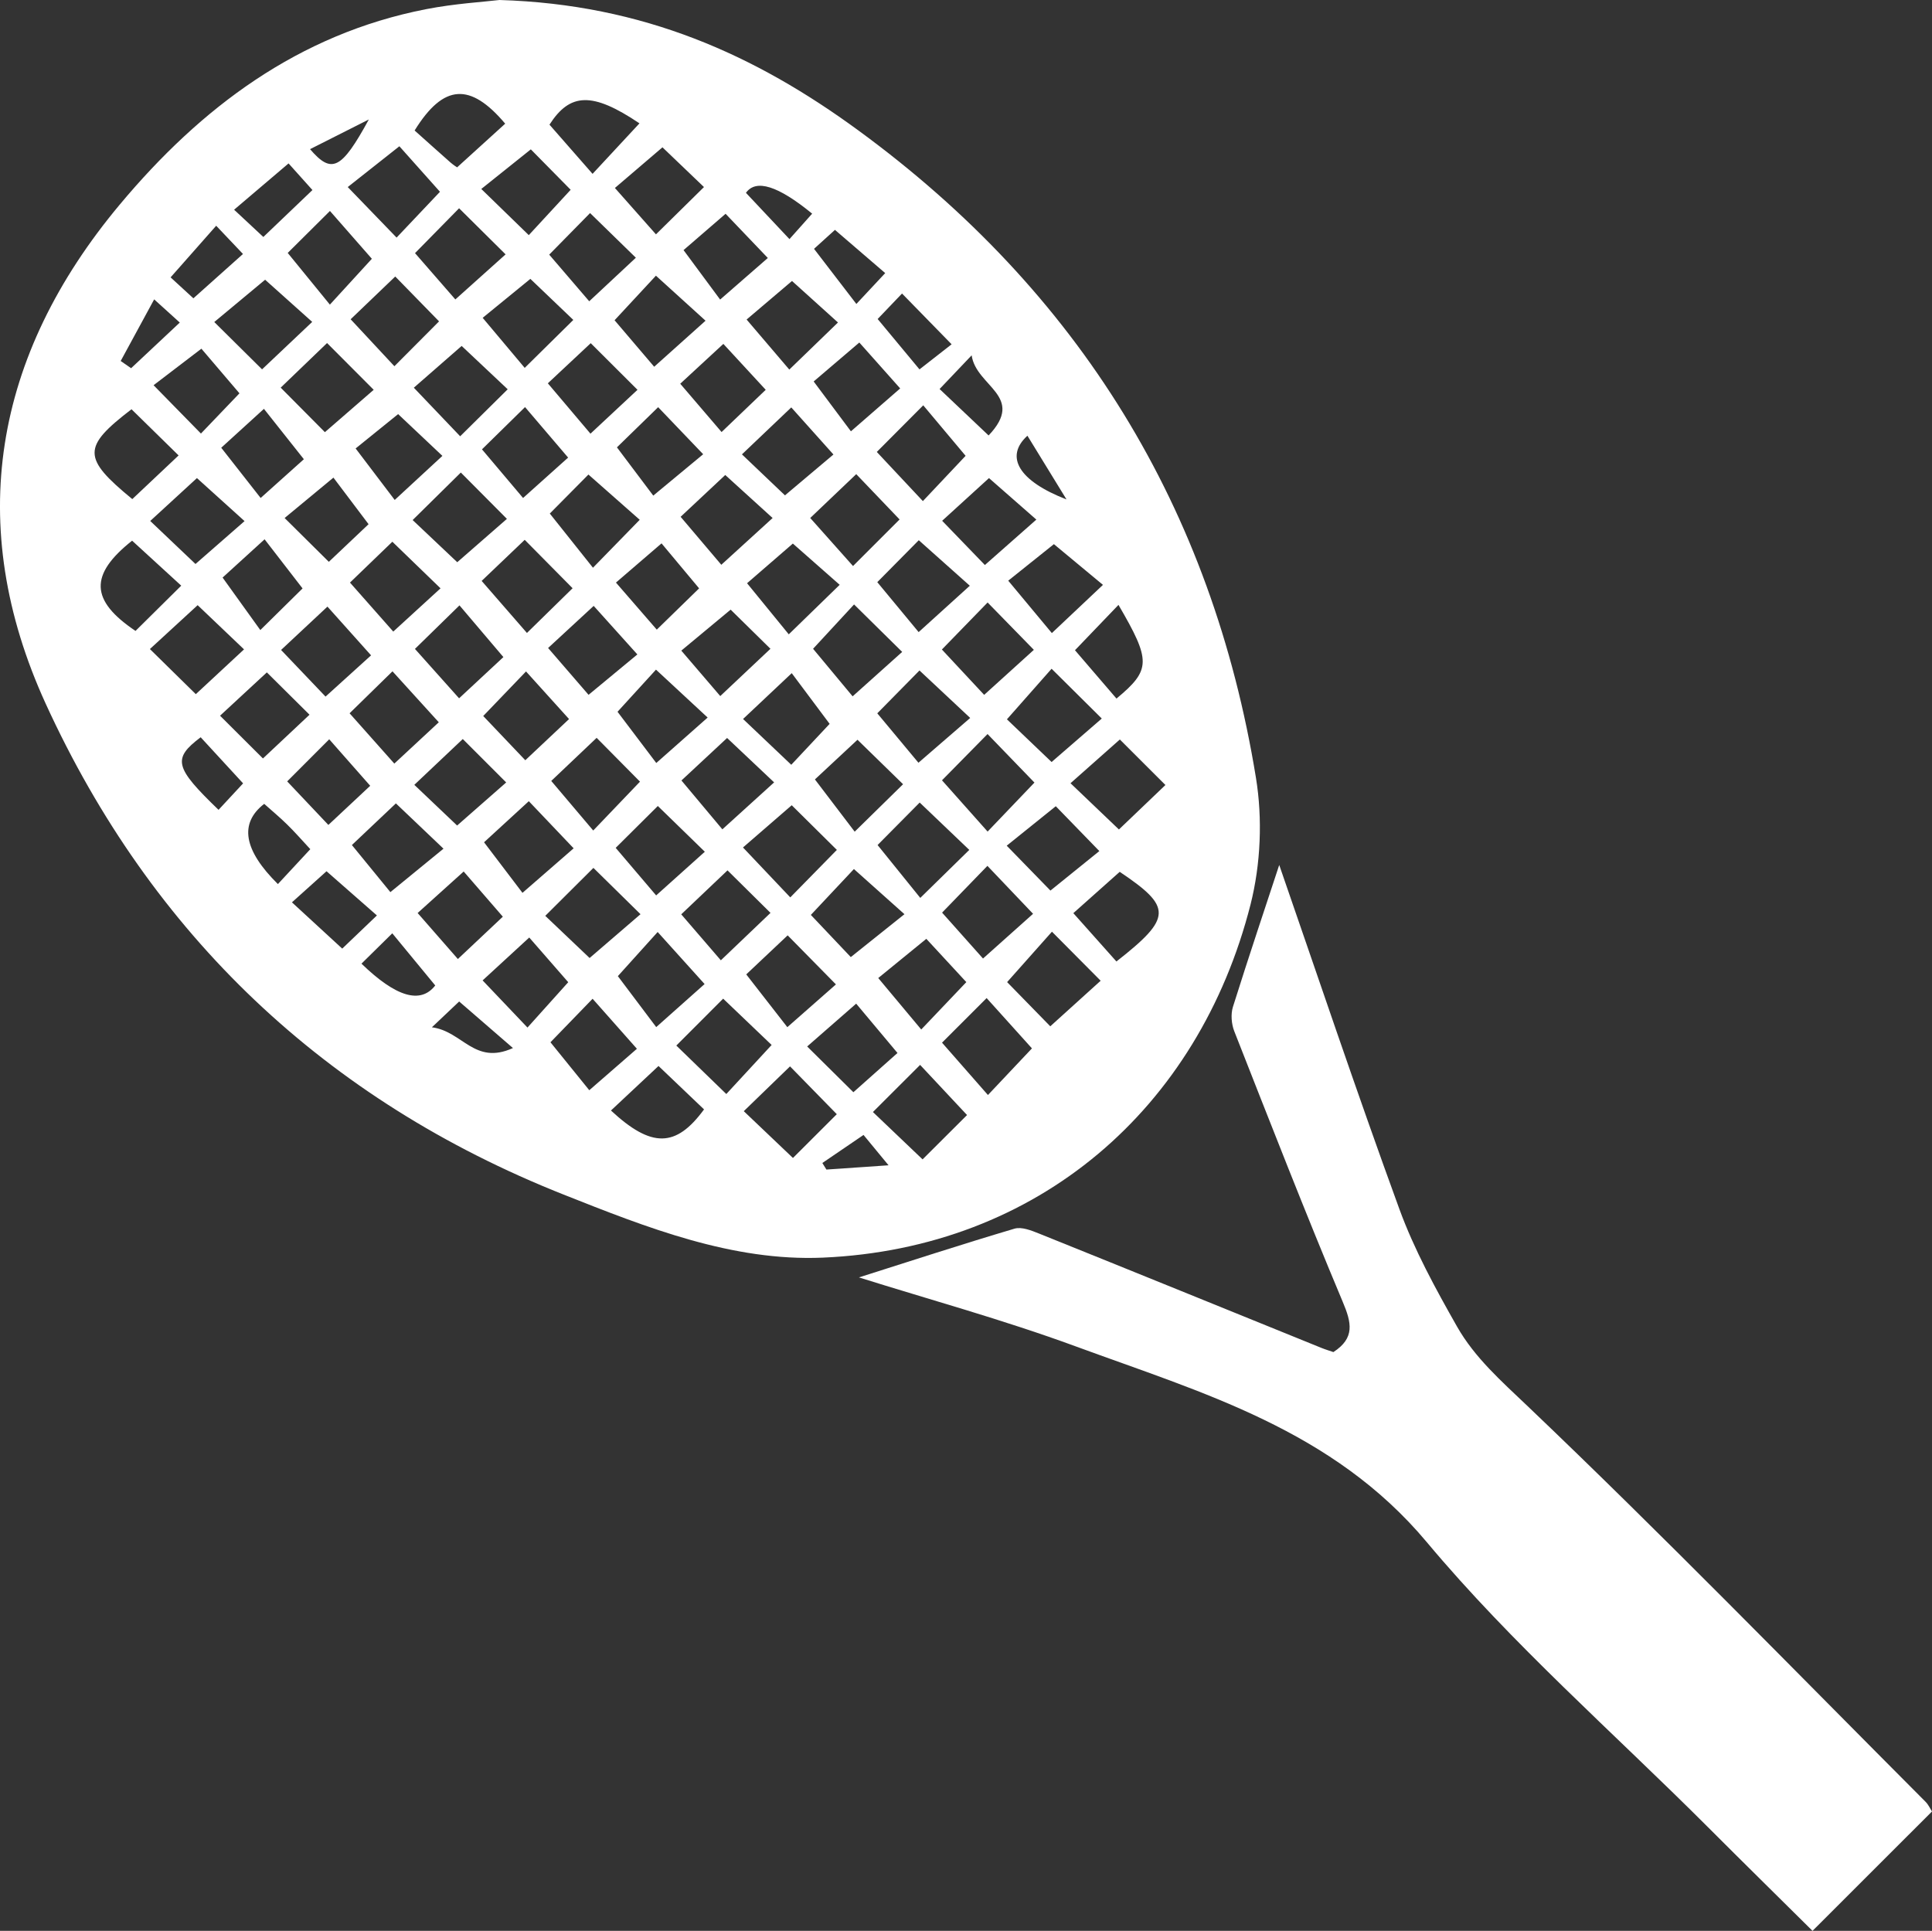 <?xml version="1.0" encoding="UTF-8"?> <svg xmlns="http://www.w3.org/2000/svg" id="Layer_2" data-name="Layer 2" viewBox="0 0 294.12 293.98"><rect x="0" y="0" width="294.12" height="293.98" fill="#333333" stroke="none"/><defs><style> .cls-1 { fill: #fff; } </style></defs><g id="Layer_1-2" data-name="Layer 1"><g><path class="cls-1" d="M76.04,0c21.93,.65,38.97,8.39,54.61,19.84,33.63,24.6,53.87,57.53,60.55,98.58,1.02,6.24,.73,13.15-.82,19.28-7.9,31.07-32.36,52.36-65.11,53.78-13.79,.59-26.82-4.58-39.52-9.62-36.2-14.37-62.68-39.52-78.79-74.71C-5.48,79.94-.96,54.11,18.23,31.15,30.58,16.37,45.44,5.19,64.85,1.4c4.39-.86,8.9-1.12,11.19-1.4Zm83.88,135.59c2.62-2.12,5.07-4.09,7.44-6.01-2.56-2.64-4.8-4.95-6.63-6.83-2.66,2.14-5.11,4.11-7.47,6.01,2.55,2.62,4.73,4.86,6.65,6.83Zm.22,6.27c-2.29,2.57-4.44,4.99-6.82,7.67,2.2,2.26,4.47,4.58,6.57,6.73,2.76-2.5,5.15-4.66,7.67-6.94-2.57-2.58-4.74-4.77-7.41-7.46Zm-6.85-32.34c2.38,2.28,4.72,4.5,6.8,6.5,2.68-2.32,5.02-4.35,7.64-6.62-2.71-2.69-4.96-4.93-7.64-7.58-2.31,2.61-4.36,4.93-6.8,7.7Zm-9.87,29.43c2.34,2.62,4.5,5.05,6.23,6.99,2.79-2.49,5.19-4.63,7.62-6.81-2.38-2.49-4.5-4.72-6.95-7.3-2.55,2.63-4.81,4.96-6.9,7.12Zm6.78,13.01c-2.53,2.53-4.81,4.81-6.79,6.79,2.46,2.81,4.61,5.25,6.99,7.97,2.58-2.73,4.77-5.05,6.7-7.1-2.47-2.74-4.52-5.02-6.9-7.66Zm-16.6-23.3c2.38,2.95,4.35,5.39,6.5,8.05,2.78-2.73,5.02-4.91,7.46-7.31-2.64-2.52-4.97-4.75-7.55-7.21-2.32,2.35-4.53,4.57-6.42,6.48Zm-33.46-5.94c-2.04,2.03-4.37,4.34-6.41,6.37,2.03,2.38,4.14,4.87,6.16,7.24,2.83-2.54,5.15-4.62,7.41-6.65-2.52-2.46-4.65-4.53-7.15-6.96Zm29.86,9.59c-2.08,2.21-4.29,4.57-6.56,6.99,2.17,2.29,4.39,4.62,6.08,6.42,2.83-2.26,5.34-4.26,8.17-6.53-2.64-2.36-4.83-4.32-7.7-6.88Zm-12.15-13.19c-2.69-2.54-4.96-4.68-7.16-6.76-2.59,2.41-4.99,4.65-6.95,6.47,2.13,2.54,4.23,5.05,6.23,7.44,2.79-2.53,5.1-4.63,7.89-7.16Zm52.49,7.17c2.58-2.47,4.83-4.62,7.08-6.77-2.58-2.58-4.85-4.85-6.94-6.93-2.49,2.21-4.83,4.28-7.51,6.66,2.53,2.41,4.77,4.56,7.37,7.04Zm-26.93-7.48c2.37,2.67,4.53,5.09,6.94,7.8,2.61-2.73,4.82-5.04,7.13-7.46-2.54-2.63-4.68-4.85-7.14-7.39-2.57,2.62-4.86,4.94-6.93,7.04Zm-13.29,7.81c2.73-2.67,4.95-4.85,7.36-7.22-2.6-2.54-4.9-4.78-6.94-6.77-2.51,2.34-4.85,4.52-6.48,6.04,2.08,2.73,3.98,5.22,6.05,7.95Zm19.71-20.83c2.63-2.39,5.01-4.54,7.56-6.85-2.41-2.47-4.57-4.68-7.04-7.21-2.56,2.63-4.83,4.97-6.96,7.16,2.29,2.46,4.4,4.72,6.44,6.91Zm-16.28-17.16c2.41,2.92,4.41,5.33,6.3,7.61,2.82-2.55,5.13-4.66,7.79-7.06-2.69-2.4-5.1-4.55-7.77-6.93-2.14,2.16-4.34,4.39-6.31,6.38Zm-12.83,87.67c2.17-2.17,4.38-4.37,6.67-6.66-2.54-2.6-4.79-4.9-7.12-7.28-2.48,2.4-4.72,4.57-7.04,6.82,2.39,2.27,4.64,4.42,7.49,7.13Zm39.72-93.45c-2.35,1.88-4.9,3.92-6.95,5.56,2.45,2.94,4.52,5.43,6.64,7.98,2.78-2.63,5.04-4.75,7.78-7.34-2.77-2.3-5.16-4.28-7.48-6.21Zm-20.37,79.29c-2.47,2.47-4.68,4.67-7.18,7.17,2.59,2.47,4.92,4.7,7.56,7.21,2.55-2.55,4.73-4.72,6.77-6.75-2.46-2.63-4.59-4.9-7.14-7.63Zm-10.16,4.16c2.84-2.53,5.17-4.6,6.72-5.98-2.38-2.84-4.45-5.3-6.29-7.51-2.47,2.16-4.81,4.2-7.46,6.52,2.53,2.51,4.75,4.7,7.04,6.97Zm-12.44-7.2c-2.54-2.43-4.84-4.63-7.38-7.05-2.59,2.59-4.78,4.79-7.13,7.14,2.55,2.47,4.88,4.73,7.61,7.38,2.18-2.36,4.27-4.62,6.89-7.46ZM39.9,56.23c2.49-2.36,4.83-4.58,7.63-7.22-2.66-2.38-5.08-4.55-7.17-6.42-2.55,2.12-5.03,4.19-7.74,6.44,2.64,2.61,4.76,4.71,7.28,7.21Zm100.34,100.52c2.69-2.83,4.89-5.14,6.87-7.22-2.51-2.71-4.6-4.98-6.09-6.59-2.74,2.23-5.24,4.28-7.32,5.97,2.22,2.66,4.23,5.06,6.55,7.84Zm9.69-70.72c2.73-2.41,5.08-4.48,7.84-6.92-2.78-2.43-5.21-4.56-7.21-6.32-2.36,2.15-4.75,4.33-7.13,6.5,2.24,2.32,4.31,4.46,6.5,6.73Zm-29.62,50.6c2.58-2.63,4.75-4.85,7.09-7.23-2.52-2.49-4.8-4.75-6.87-6.8-2.57,2.23-4.92,4.26-7.42,6.43,2.44,2.58,4.66,4.93,7.2,7.6Zm13.24-28.03c2.43,2.92,4.44,5.32,6.27,7.53,2.82-2.44,5.18-4.49,7.88-6.82-2.74-2.56-5.09-4.77-7.72-7.23-2.29,2.32-4.48,4.55-6.43,6.53Zm-19.94,39.76c2.33,2.99,4.35,5.59,6.25,8.03,2.89-2.55,5.24-4.61,7.4-6.51-2.74-2.78-4.99-5.07-7.35-7.47-2.38,2.24-4.64,4.38-6.31,5.95Zm6.85-31.92c2.45-2.61,4.64-4.94,5.84-6.23-2.24-3-4.1-5.48-5.77-7.72-2.56,2.41-4.89,4.6-7.41,6.98,2.5,2.37,4.76,4.52,7.34,6.97Zm-37.45,23c2.48,2.36,4.82,4.59,6.75,6.42,2.77-2.38,5.12-4.4,7.75-6.67-2.57-2.52-4.78-4.7-7.17-7.05-2.48,2.47-4.78,4.77-7.33,7.3Zm27.75-6.93c-2.67,2.54-4.99,4.75-7.05,6.7,2.09,2.43,4.13,4.79,6.03,7,2.75-2.62,5.06-4.83,7.56-7.22-2.35-2.32-4.45-4.41-6.55-6.48ZM43.81,38.52c2.14,2.63,4.11,5.04,6.41,7.86,2.42-2.64,4.52-4.93,6.39-6.98-2.12-2.42-4.26-4.86-6.38-7.28-2.45,2.43-4.64,4.61-6.43,6.39Zm119.59,100.51c2.43,2.73,4.52,5.07,6.56,7.36,8.51-6.67,8.49-8.29,.5-13.65-2.36,2.11-4.69,4.18-7.06,6.29Zm-56.14,10.79c-2.52-2.8-4.61-5.11-7.14-7.92-2.35,2.61-4.53,5.02-6.06,6.72,1.97,2.62,3.94,5.23,5.84,7.76,2.86-2.55,5.19-4.62,7.36-6.55Zm-17.04,2.24c-2.5,2.57-4.74,4.89-6.42,6.63,2.2,2.72,4.24,5.23,5.91,7.3,2.79-2.43,5.13-4.47,7.25-6.31-2.32-2.63-4.38-4.95-6.74-7.61Zm47.13-52.8c-2.48-2.45-4.69-4.64-7.33-7.23-2.19,2.37-4.4,4.77-6.24,6.75,2.12,2.54,4.2,5.05,6.02,7.24,2.8-2.51,5.11-4.58,7.54-6.76ZM60.38,36.17c2.43-2.57,4.63-4.89,6.6-6.97-2.45-2.75-4.5-5.05-6.18-6.93-2.91,2.3-5.46,4.32-7.86,6.21,2.66,2.75,4.81,4.97,7.43,7.69Zm29.22,69.62c2.85-2.36,5.24-4.34,7.43-6.15-2.39-2.66-4.54-5.05-6.65-7.39-2.58,2.39-4.95,4.58-6.94,6.41,2.29,2.65,4.32,5,6.16,7.13Zm10.27-3.84c-2.16,2.37-4.37,4.79-5.86,6.42,2.05,2.71,4.03,5.32,5.9,7.8,2.8-2.48,5.13-4.54,7.82-6.92-2.79-2.59-5.08-4.71-7.87-7.3ZM36.45,59.88c-2.41-2.83-4.42-5.19-5.79-6.79-2.6,1.98-5.16,3.94-7.28,5.56,2.55,2.6,4.72,4.82,7.21,7.36,2.07-2.17,4.22-4.42,5.86-6.12Zm104.05,16.41c2.39-2.53,4.64-4.92,6.5-6.89-2.41-2.87-4.31-5.14-6.45-7.69-2.66,2.67-5.01,5.04-7.07,7.1,2.41,2.57,4.53,4.83,7.01,7.48Zm-29.27,16.53c-2.91,2.41-5.39,4.48-7.51,6.24,2.1,2.45,4.14,4.83,5.93,6.92,2.74-2.58,5.07-4.78,7.64-7.2-2.32-2.28-4.44-4.37-6.06-5.96Zm12.12-13.95c2.38,2.67,4.44,4.99,6.51,7.31,2.67-2.67,4.93-4.94,7.09-7.09-2.28-2.39-4.42-4.62-6.6-6.9-2.38,2.27-4.63,4.41-7.01,6.68Zm-53.29-12.45c2.65-2.63,4.87-4.82,7.23-7.15-2.61-2.46-4.96-4.67-7.01-6.6-2.44,2.13-4.87,4.25-7.28,6.36,2.45,2.57,4.51,4.73,7.05,7.39Zm16.81-37.53c-2.32-2.35-4.49-4.56-6.06-6.15-2.65,2.12-5.2,4.16-7.54,6.03,2.52,2.45,4.75,4.62,7.23,7.03,2.01-2.18,4.11-4.46,6.38-6.91Zm12.99,6.79c2.46-2.43,4.74-4.67,7.31-7.2-2.23-2.14-4.47-4.28-6.32-6.05-2.67,2.28-5.22,4.46-7.24,6.19,2.37,2.67,4.43,4.99,6.25,7.06Zm3.76,43.01c2.24,2.64,4.34,5.12,6.19,7.3,2.79-2.54,5.09-4.63,7.81-7.12-2.6-2.36-4.91-4.46-7.21-6.55-2.35,2.2-4.75,4.45-6.79,6.36Zm17.08,4.07c-2.59,2.24-5.02,4.35-6.97,6.04,2.21,2.71,4.19,5.13,6.35,7.78,2.8-2.72,5.04-4.89,7.75-7.54-2.72-2.4-5.07-4.46-7.14-6.29Zm-20.72,13.11c2.47-2.41,4.76-4.64,6.45-6.29-2.12-2.53-4.1-4.91-5.72-6.85-2.58,2.22-5.03,4.33-6.94,5.97,2.23,2.57,4.27,4.93,6.22,7.17Zm-62.75-16.53c-2.68-2.42-5.07-4.58-7.25-6.55-2.23,2.05-4.59,4.22-7.11,6.53,2.59,2.46,4.85,4.61,6.89,6.55,2.66-2.32,5-4.37,7.47-6.53Zm93.59-27.19c-2.86,2.44-5.33,4.55-6.95,5.93,2.23,2.99,4.18,5.6,5.67,7.59,2.87-2.5,5.28-4.6,7.5-6.53-2.31-2.6-4.36-4.9-6.23-7Zm-10.36,9.88c-2.61,2.48-4.96,4.72-7.51,7.15,2.69,2.56,5.03,4.79,6.55,6.24,2.86-2.41,5.23-4.4,7.38-6.22-2.2-2.46-4.27-4.76-6.42-7.17Zm-46.98-13.64c2.36,2.81,4.43,5.28,6.4,7.62,2.67-2.64,4.87-4.81,7.4-7.3-2.41-2.3-4.73-4.52-6.54-6.25-2.86,2.33-5.27,4.31-7.26,5.93Zm-10.4,71.11c2.45,2.32,4.79,4.55,6.51,6.19,2.8-2.46,5.13-4.5,7.47-6.56-2.36-2.36-4.55-4.56-6.61-6.61-2.38,2.25-4.65,4.4-7.38,6.98Zm27.75-7.16c-2.84,2.69-5.16,4.89-6.91,6.56,2.09,2.47,4.09,4.84,6.39,7.55,2.51-2.62,4.71-4.93,7.12-7.44-2.49-2.52-4.57-4.62-6.59-6.66Zm-21.51-66.75c2.93-2.62,5.23-4.69,7.65-6.86-2.21-2.2-4.41-4.37-7.08-7.02-2.39,2.43-4.69,4.77-6.71,6.83,2.41,2.77,4.47,5.13,6.14,7.05Zm17.19,103.96c-2.13-2.44-4.15-4.77-5.94-6.81-2.53,2.33-4.88,4.5-7.1,6.53,2.21,2.32,4.34,4.56,6.83,7.18,2.26-2.51,4.32-4.8,6.2-6.9Zm17.05-91.12c2.32,2.71,4.42,5.16,6.29,7.35,2.53-2.42,4.83-4.62,6.72-6.43-2.25-2.44-4.41-4.77-6.45-6.99-2.42,2.24-4.7,4.34-6.56,6.06Zm-6.51,.92c-2.5-2.5-4.78-4.76-7.12-7.1-2.33,2.19-4.62,4.32-6.53,6.11,2.42,2.86,4.53,5.35,6.49,7.67,2.68-2.5,4.96-4.63,7.16-6.68Zm-47.59,6.45c2.85-2.47,5.19-4.5,7.43-6.45-2.47-2.47-4.73-4.74-7.1-7.12-2.32,2.23-4.56,4.39-7.06,6.79,2.48,2.5,4.67,4.7,6.73,6.78Zm47.34-26.56c-2.36-2.31-4.67-4.55-6.97-6.8-2.06,2.1-4.24,4.31-6.22,6.33,2.13,2.48,4.23,4.93,6.09,7.1,2.75-2.57,5.02-4.69,7.1-6.63Zm20.09,.04c-2.37-2.48-4.56-4.78-6.43-6.73-2.56,2.22-5,4.32-6.4,5.53,2.19,2.97,4.11,5.56,5.57,7.53,2.83-2.47,5.15-4.49,7.26-6.33Zm-56.72,2.82c-2.44,2.34-4.78,4.59-6.79,6.51,2.4,2.58,4.52,4.85,6.66,7.15,2.31-2.32,4.56-4.58,6.8-6.83-2.23-2.29-4.39-4.5-6.67-6.83Zm39.69-.13c-2.08,2.24-4.29,4.63-6.3,6.79,2.22,2.61,4.32,5.07,6.03,7.08,2.84-2.55,5.15-4.62,7.82-7.01-2.5-2.27-4.81-4.37-7.56-6.86Zm20.71,.81c-2.49,2.12-4.94,4.2-6.91,5.87,2.34,2.74,4.36,5.11,6.5,7.62,2.64-2.55,4.87-4.72,7.41-7.17-2.63-2.37-4.93-4.45-7-6.32ZM53.22,108.6c2.45,2.76,4.6,5.18,6.81,7.66,2.67-2.48,4.95-4.6,6.77-6.29-2.53-2.78-4.69-5.16-7.05-7.76-2.29,2.23-4.52,4.42-6.52,6.38Zm20.1-20.16c2.45,2.82,4.57,5.25,6.9,7.93,2.59-2.54,4.81-4.72,6.95-6.81-2.61-2.64-4.88-4.93-7.29-7.37-2.39,2.28-4.65,4.43-6.56,6.26Zm-6.26,1.13c-2.65-2.57-4.96-4.8-7.33-7.09-2.17,2.09-4.41,4.24-6.45,6.22,2.39,2.7,4.53,5.12,6.59,7.46,2.74-2.51,5.03-4.6,7.19-6.58Zm6.5,19.44c2.35,2.47,4.46,4.69,6.41,6.74,2.44-2.3,4.75-4.48,6.66-6.27-2.3-2.54-4.35-4.81-6.55-7.25-2.32,2.41-4.45,4.63-6.51,6.78Zm-39.67-21.07c2.19,3.05,4.09,5.7,5.74,7.99,2.72-2.68,4.92-4.85,6.43-6.34-1.95-2.53-3.93-5.09-5.78-7.48-2.68,2.44-4.88,4.45-6.4,5.83Zm49.81-9.75c2.41,3.02,4.35,5.47,6.57,8.25,2.53-2.59,4.7-4.82,7.12-7.3-2.64-2.32-5.06-4.46-7.81-6.89-2.01,2.03-4.21,4.25-5.88,5.94Zm-13.55-6.24c-2.48,2.45-4.81,4.74-7.33,7.23,2.65,2.51,5.01,4.74,6.79,6.42,2.76-2.41,5.09-4.44,7.56-6.6-2.36-2.37-4.54-4.56-7.01-7.05Zm-14.04,7.86c-2.1-2.78-4.03-5.34-5.35-7.09-2.9,2.4-5.29,4.38-7.43,6.15,2.44,2.42,4.64,4.6,6.73,6.67,2.17-2.06,4.43-4.19,6.05-5.73Zm44.08-17.81c-2.47,2.4-4.8,4.68-6.27,6.11,2.23,2.97,4.19,5.57,5.53,7.35,2.92-2.42,5.31-4.4,7.6-6.3-2.39-2.5-4.53-4.73-6.86-7.17Zm-26.81,6.42c2.46,2.91,4.53,5.36,6.25,7.4,2.83-2.53,5.12-4.59,6.86-6.15-2.26-2.65-4.34-5.08-6.56-7.69-2.41,2.36-4.51,4.43-6.55,6.43Zm-3.67,77.59c2.67-2.52,4.99-4.7,6.84-6.44-2.2-2.54-4.22-4.88-5.96-6.88-2.61,2.35-4.97,4.48-7.01,6.32,2.24,2.57,4.28,4.9,6.13,7.01Zm-20.15-39.95c2.86-2.59,5.16-4.68,6.93-6.28-2.33-2.6-4.47-5-6.64-7.42-2.39,2.24-4.68,4.37-7.06,6.6,2.49,2.61,4.64,4.87,6.77,7.1Zm17.79-36.65c-2.77-2.62-5.11-4.82-6.74-6.36-2.51,2.03-5.02,4.05-6.47,5.23,2.11,2.78,4,5.27,5.95,7.84,2.6-2.4,4.88-4.51,7.26-6.71Zm-21.09,.51c-2.2-2.77-4.21-5.31-6.08-7.67-2.65,2.42-4.97,4.52-6.5,5.92,2.27,2.89,4.28,5.46,6,7.65,2.7-2.42,5.01-4.49,6.58-5.9Zm-26.12,6.07c2.47-2.33,4.72-4.45,7.05-6.65-2.6-2.55-4.89-4.8-7.17-7.03-7.51,5.76-7.52,7.4,.12,13.68Zm60.37,45.99c-3.02,2.77-5.31,4.87-6.82,6.26,2.27,2.99,4.24,5.58,5.85,7.7,2.92-2.55,5.26-4.58,7.79-6.78-2.38-2.51-4.52-4.75-6.83-7.18Zm-3.88-21.94c-2.36-2.78-4.45-5.23-6.68-7.87-2.43,2.37-4.65,4.54-6.78,6.63,2.43,2.72,4.6,5.14,6.72,7.52,2.77-2.58,5.05-4.7,6.75-6.28Zm-20.27,19.6c-2.22-2.52-4.26-4.83-6.24-7.08-2.34,2.34-4.59,4.6-6.4,6.41,2.2,2.33,4.33,4.57,6.27,6.63,2.23-2.09,4.49-4.2,6.37-5.96Zm-15.73-17.27c-2.78,2.57-5.13,4.74-7.13,6.6,2.39,2.38,4.58,4.56,6.53,6.51,2.22-2.08,4.54-4.27,7.09-6.66-2.3-2.29-4.4-4.37-6.49-6.44Zm-17.81-3.55c2.7,2.65,4.91,4.82,6.99,6.87,2.39-2.22,4.73-4.4,7.34-6.82-2.46-2.34-4.78-4.55-7.06-6.73-2.63,2.42-4.81,4.42-7.27,6.68Zm44.7,30.4c-2.71-2.58-5.02-4.79-7.25-6.9-2.66,2.52-4.9,4.64-6.7,6.34,2.25,2.75,4.29,5.25,5.86,7.17,2.97-2.43,5.37-4.39,8.08-6.61Zm2.07-103.74c2.6-2.36,4.97-4.52,7.32-6.65-5.31-6.28-9.38-6.09-13.79,1.04,1.74,1.55,3.59,3.22,5.45,4.86,.48,.42,1.03,.76,1.02,.75ZM20.11,82.32c-6.51,5.17-6.41,9.08,.52,13.74,2.13-2.11,4.33-4.29,6.96-6.89-2.69-2.46-4.98-4.55-7.48-6.85Zm87.07,86.59c-2.28-2.18-4.6-4.39-6.93-6.61-2.69,2.52-4.96,4.64-7.24,6.78,6.16,5.72,9.89,5.68,14.17-.17ZM90.21,26.47c2.76-2.97,4.91-5.3,7.14-7.69-7.22-4.86-10.59-4.63-13.7,.2,2.1,2.4,4.14,4.72,6.56,7.49Zm80.06,65.63c-2.32,2.42-4.56,4.76-6.62,6.9,2.13,2.48,4.25,4.95,6.32,7.36,5.27-4.38,5.27-5.75,.3-14.27Zm-125.83,45.28c2.82,2.6,5.19,4.78,7.66,7.05,1.98-1.89,3.51-3.35,5.28-5.05-2.75-2.41-5.18-4.54-7.67-6.73-1.53,1.38-3.22,2.9-5.26,4.73Zm-2.13-2.78c1.72-1.85,3.23-3.48,4.93-5.31-1.31-1.41-2.38-2.64-3.54-3.77-1.13-1.11-2.36-2.13-3.48-3.13q-5.75,4.46,2.09,12.22Zm12.72,12.12q7.88,7.63,11.23,3.32c-2.14-2.59-4.19-5.08-6.54-7.94-1.63,1.6-3.02,2.98-4.69,4.62ZM133.61,48.57c2.35,2.83,4.33,5.21,6.37,7.67,1.96-1.54,3.45-2.7,4.89-3.82-2.99-3.06-5.2-5.33-7.55-7.73-1.49,1.55-2.72,2.85-3.71,3.88Zm-100.7-14.2c-2.48,2.81-4.62,5.23-6.94,7.86,1.62,1.49,2.89,2.65,3.47,3.19,2.78-2.48,5.08-4.54,7.55-6.75-1.29-1.36-2.51-2.65-4.08-4.3Zm91.01,3.51c2.42,3.16,4.38,5.71,6.45,8.4,1.67-1.79,2.87-3.08,4.39-4.7-2.68-2.31-5.09-4.38-7.65-6.58-1.56,1.42-2.76,2.5-3.18,2.88ZM47.57,28.94c-1.36-1.51-2.4-2.68-3.64-4.06-3.21,2.73-5.65,4.81-8.29,7.05,1.77,1.65,3.06,2.85,4.45,4.15,2.52-2.41,4.77-4.56,7.48-7.15Zm100.35,25.16c-2.3,2.42-3.51,3.69-4.88,5.13,2.59,2.45,4.93,4.67,7.46,7.07,5.71-6.01-1.92-7.43-2.58-12.21ZM33.27,123.3c1.41-1.52,2.59-2.79,3.74-4.03-2.34-2.54-4.43-4.81-6.46-7.02-4.33,3.27-3.98,4.59,2.72,11.05ZM120.19,36.4c1.41-1.58,2.43-2.72,3.45-3.87q-7.79-6.38-10.08-3.17c2.03,2.15,4.05,4.3,6.62,7.04Zm-54.44,120.01c4.7,.61,6.46,5.82,12.34,3.16-3.11-2.69-5.53-4.78-8.19-7.09-.96,.91-1.98,1.88-4.15,3.93ZM18.37,54.96c.53,.37,1.06,.74,1.59,1.1,2.38-2.23,4.76-4.46,7.41-6.95-1.42-1.29-2.45-2.22-3.9-3.53-1.87,3.45-3.48,6.41-5.09,9.37Zm138.04,11.38c-3.51,3.19-1.31,6.89,5.95,9.7-2.3-3.75-4-6.53-5.95-9.7Zm-21.14,111.08c-2.05-2.49-3.27-3.96-3.81-4.62-2.6,1.77-4.43,3.02-6.27,4.27,.21,.33,.41,.66,.62,1,2.74-.19,5.48-.37,9.45-.65ZM47.2,22.71c3.29,3.82,4.77,3.14,8.95-4.52-2.94,1.48-5.88,2.97-8.95,4.52Z"></path><path class="cls-1" d="M194.75,131.71c5.57,16.06,11.69,34.31,18.29,52.39,2.27,6.2,5.5,12.11,8.77,17.87,2.69,4.74,6.76,8.32,10.78,12.15,20.6,19.64,40.45,40.05,60.55,60.21,.45,.45,.71,1.07,.98,1.47-6.01,6.01-11.87,11.86-18.19,18.18-5.2-5.16-10.61-10.47-15.96-15.83-14.36-14.36-29.78-27.83-42.76-43.35-14.35-17.14-34.13-22.71-53.45-29.81-11.05-4.06-22.45-7.18-33-10.5,7.5-2.38,15.56-5.01,23.68-7.42,1.08-.32,2.56,.27,3.73,.74,14.34,5.77,28.66,11.6,42.99,17.41,.61,.25,1.24,.43,1.83,.64,3.31-2.15,2.77-4.46,1.42-7.66-5.73-13.64-11.09-27.42-16.51-41.19-.43-1.1-.55-2.58-.21-3.69,2.47-7.86,5.1-15.67,7.05-21.61Z"></path></g></g></svg> 